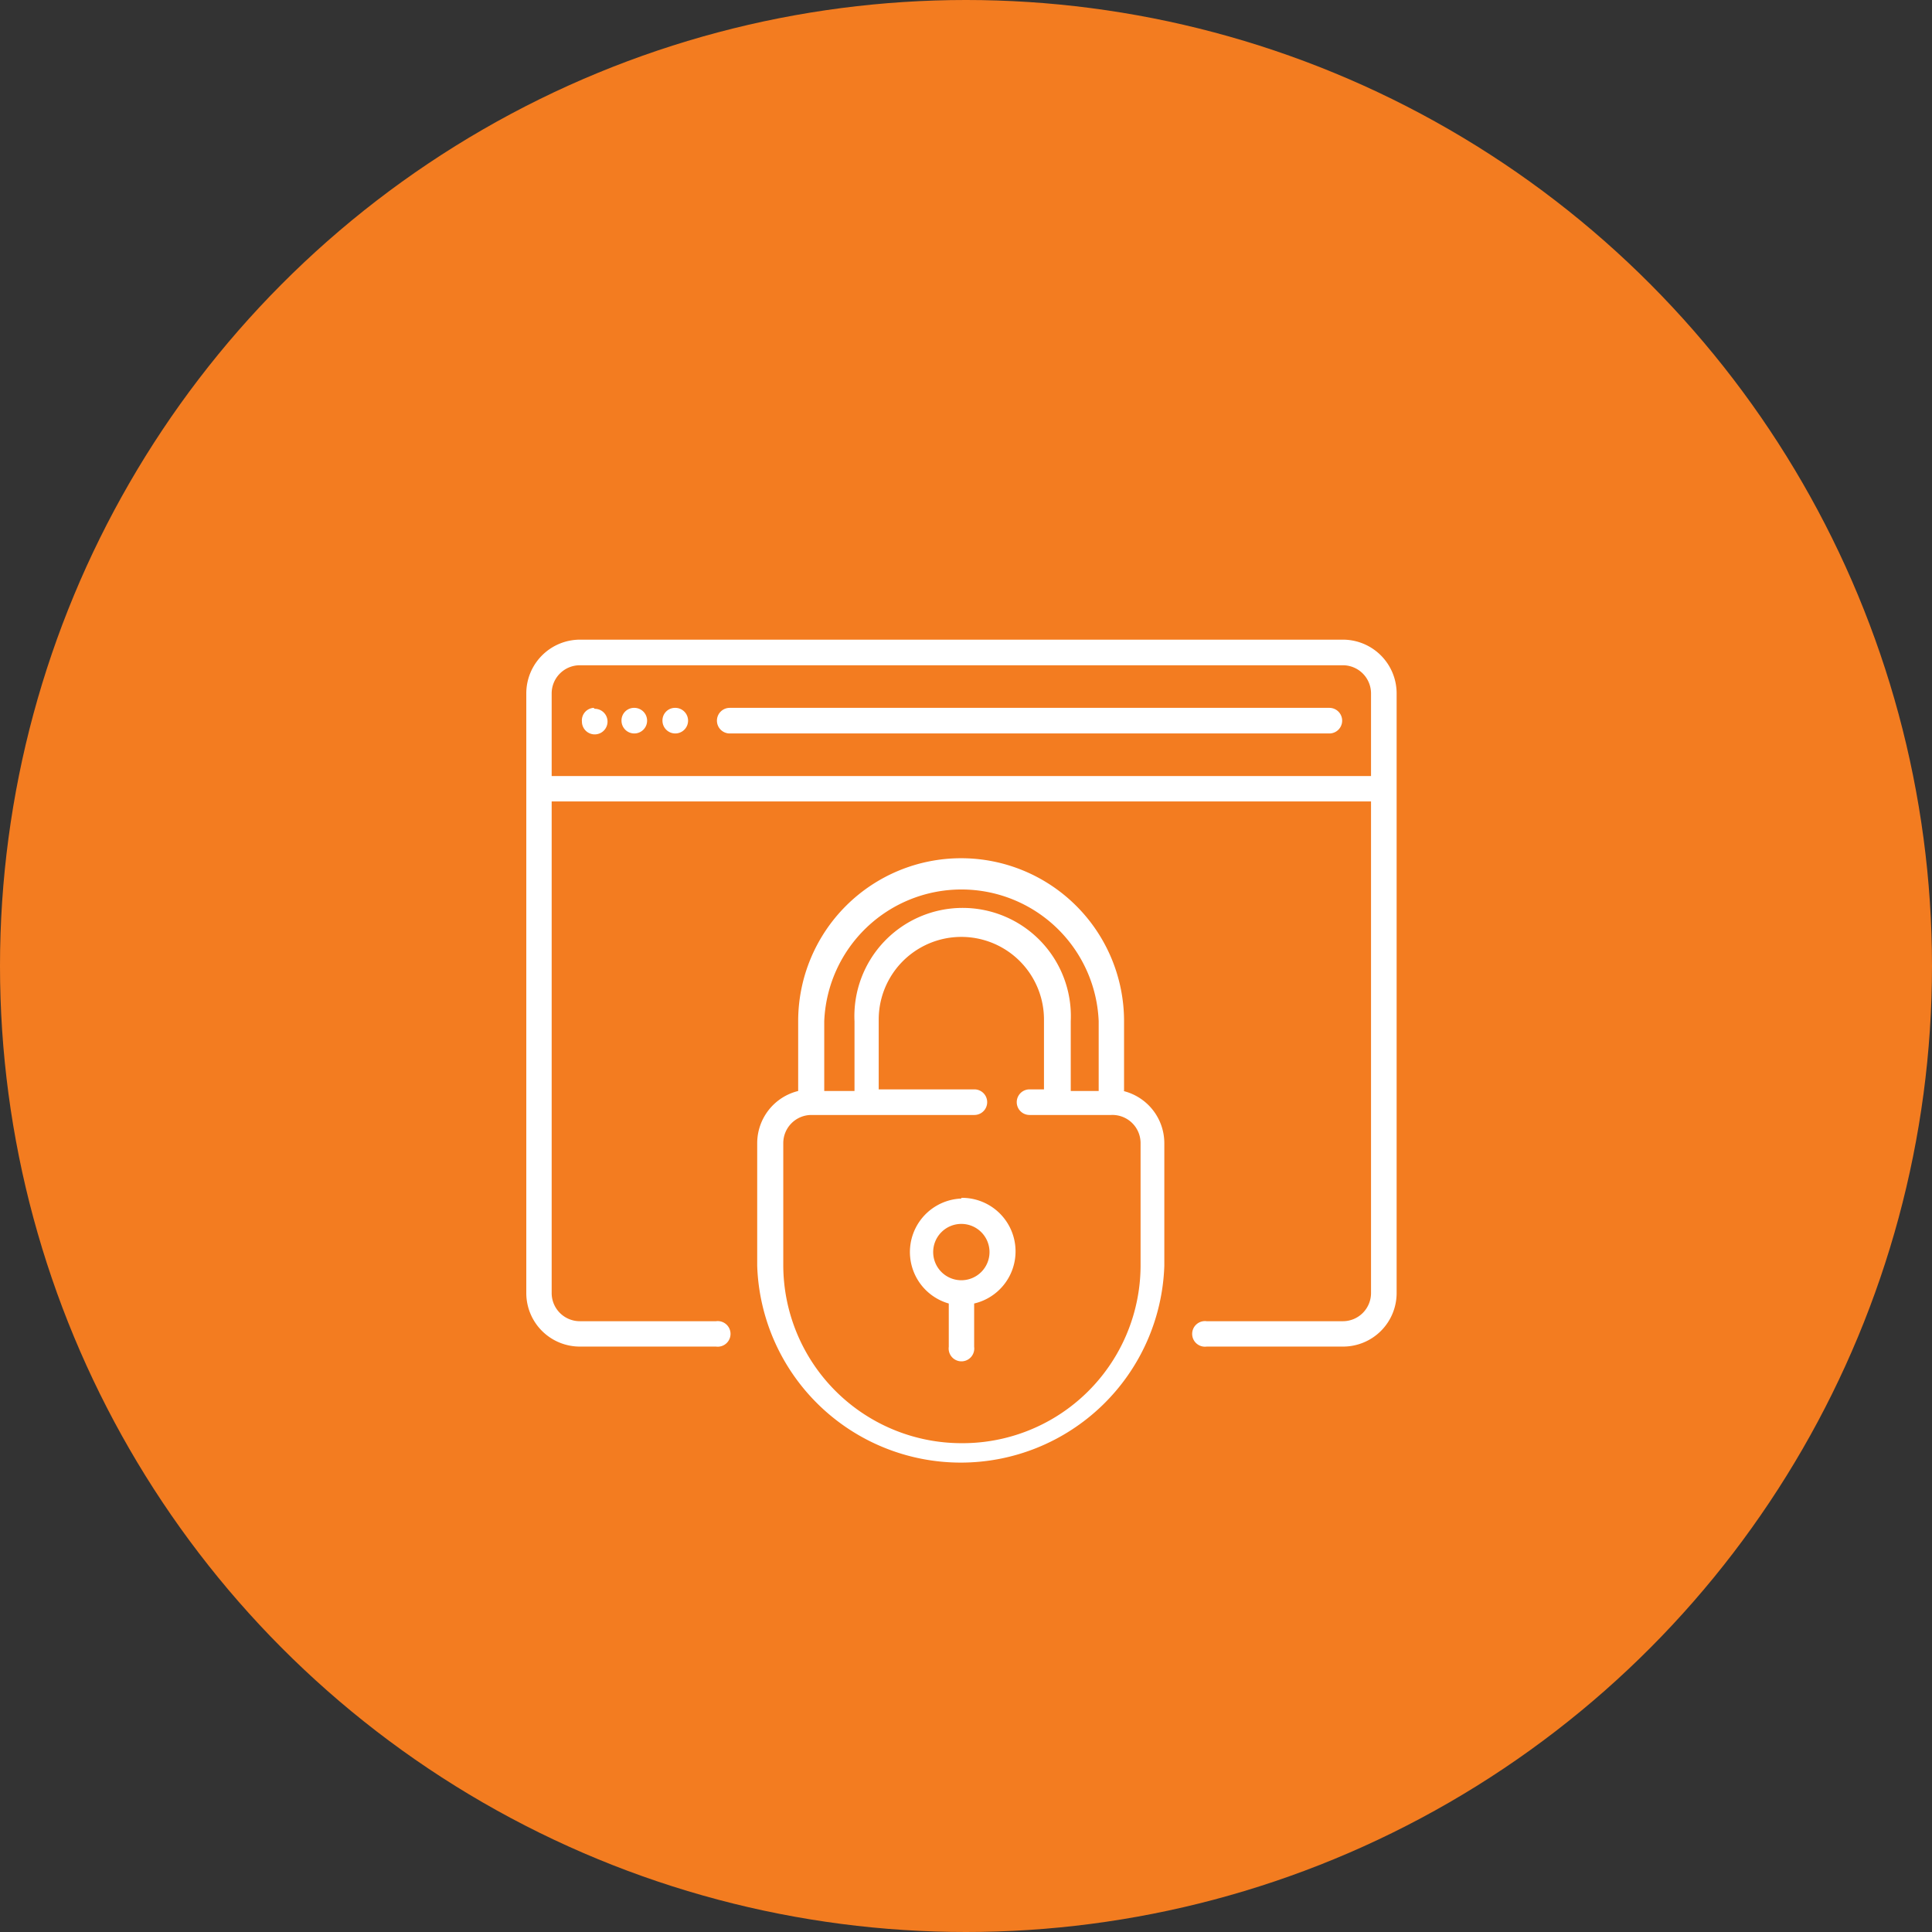 <svg xmlns="http://www.w3.org/2000/svg" viewBox="0 0 83 83"><rect x="0" y="0" width="83" height="83" fill="#333333" stroke="none"/><defs><style>.cls-1{fill:#f37c20;}.cls-2{fill:#fff;}</style></defs><title>secure</title><g id="Layer_2" data-name="Layer 2"><g id="Secure_easy" data-name="Secure, easy"><circle class="cls-1" cx="41.5" cy="41.5" r="41.5"/><path class="cls-2" d="M57.7,27.48H24.91a2.31,2.31,0,0,0-2.3,2.31V55.55a2.3,2.3,0,0,0,2.3,2.3h5.85a.55.55,0,1,0,0-1.09H24.91a1.21,1.21,0,0,1-1.21-1.21V34.43H58.9V55.55a1.21,1.21,0,0,1-1.2,1.21H51.84a.55.55,0,1,0,0,1.09H57.7a2.3,2.3,0,0,0,2.3-2.3V29.79a2.31,2.31,0,0,0-2.3-2.31Zm1.2,5.86H23.7V29.79a1.21,1.21,0,0,1,1.21-1.21H57.7a1.21,1.21,0,0,1,1.2,1.21Z"/><path class="cls-2" d="M25.5,30.41h0A.54.54,0,0,0,25,31a.55.55,0,0,0,1.1,0,.55.55,0,0,0-.55-.55Z"/><path class="cls-2" d="M29,30.41h0a.54.54,0,0,0-.54.55.55.55,0,1,0,1.1,0,.55.55,0,0,0-.55-.55Z"/><path class="cls-2" d="M27.25,30.41h0a.54.54,0,0,0-.55.55.55.55,0,0,0,1.1,0,.55.55,0,0,0-.55-.55Z"/><path class="cls-2" d="M57.11,30.41H31.35a.55.55,0,0,0-.55.55.55.55,0,0,0,.55.55H57.11a.55.55,0,0,0,.55-.55.55.55,0,0,0-.55-.55Z"/><path class="cls-2" d="M48.29,46.87v-3a7,7,0,1,0-14,0v3a2.31,2.31,0,0,0-1.76,2.24v5.27a8.75,8.75,0,0,0,17.49,0V49.11a2.31,2.31,0,0,0-1.76-2.24Zm-12.88-3a5.9,5.9,0,0,1,11.79,0v3H46v-3a4.65,4.65,0,1,0-9.29,0v3H35.41ZM41.3,62a7.66,7.66,0,0,1-7.65-7.64V49.11a1.21,1.21,0,0,1,1.21-1.21h7a.55.55,0,1,0,0-1.1H37.75v-3a3.55,3.55,0,1,1,7.1,0v3h-.62a.55.55,0,1,0,0,1.1h3.51A1.21,1.21,0,0,1,49,49.11v5.27h0A7.65,7.65,0,0,1,41.3,62Z"/><path class="cls-2" d="M41.3,51.49A2.3,2.3,0,0,0,40.76,56v1.86a.55.55,0,1,0,1.09,0V56a2.3,2.3,0,0,0-.55-4.54Zm0,3.51a1.21,1.21,0,1,1,1.21-1.21A1.21,1.21,0,0,1,41.3,55Z"/></g></g></svg>